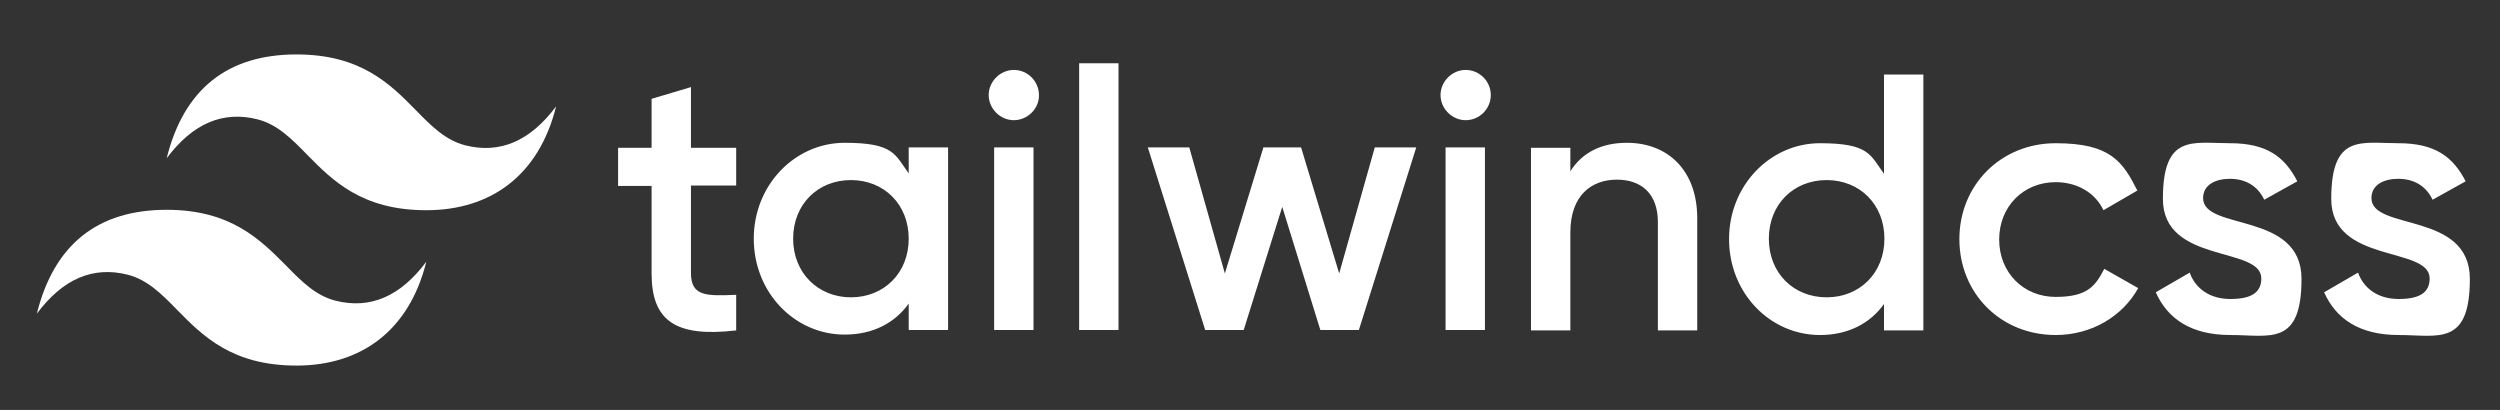 <?xml version="1.0" encoding="UTF-8"?>
<svg xmlns="http://www.w3.org/2000/svg" version="1.1" viewBox="0 0 597 97.9">
  <rect x="0" y="0" width="597" height="97.9" fill="#333333" stroke="none"/>
  <defs>
    <style>
      .cls-1 {
        fill: #fff;
        fill-rule: evenodd;
      }
    </style>
  </defs>
  <!-- Generator: Adobe Illustrator 28.7.1, SVG Export Plug-In . SVG Version: 1.2.0 Build 142)  -->
  <g>
    <g id="layer">
      <path class="cls-1" d="M175.8,44.3h-10.8v20.9c0,5.6,3.7,5.5,10.8,5.2v8.5c-14.5,1.7-20.2-2.3-20.2-13.6v-20.9h-8v-9.1h8v-11.7l9.4-2.8v14.5h10.8v9ZM217,35.2h9.4v43.6h-9.4v-6.3c-3.3,4.6-8.5,7.4-15.3,7.4-11.9,0-21.7-10-21.7-22.9s9.9-22.9,21.7-22.9,12,2.8,15.3,7.3v-6.2h0ZM203.2,71c7.9,0,13.8-5.8,13.8-14s-5.9-14-13.8-14-13.8,5.8-13.8,14c0,8.2,6,14,13.8,14h0ZM242.1,28.7c-3.3,0-6-2.8-6-6s2.7-6,6-6,6,2.7,6,6c.1,3.2-2.7,6-6,6h0ZM237.4,78.8v-43.6h9.4v43.6h-9.4ZM257.7,78.8V15.1h9.4v63.7h-9.4ZM328.3,35.2h9.9l-13.7,43.6h-9.2l-9.1-29.4-9.2,29.4h-9.2l-13.7-43.6h9.9l8.5,30.1,9.2-30.1h9l9.1,30.1,8.5-30.1ZM350,28.7c-3.3,0-6-2.8-6-6s2.7-6,6-6,6,2.7,6,6-2.7,6-6,6h0ZM345.2,78.8v-43.6h9.4v43.6h-9.4ZM388.5,34.1c9.8,0,16.8,6.6,16.8,18v26.8h-9.4v-25.9c0-6.6-3.8-10.1-9.8-10.1s-11.1,3.7-11.1,12.6v23.4h-9.4v-43.6h9.4v5.6c2.9-4.6,7.6-6.8,13.5-6.8h0ZM449.9,17.8h9.4v61.1h-9.4v-6.3c-3.3,4.6-8.5,7.4-15.3,7.4-11.9,0-21.7-10-21.7-22.9s9.9-22.9,21.7-22.9,12,2.8,15.3,7.3v-23.7ZM436.2,71c7.9,0,13.8-5.8,13.8-14s-5.9-14-13.8-14-13.8,5.8-13.8,14,5.9,14,13.8,14h0ZM490.9,80c-13.2,0-23-10-23-22.9s9.9-22.9,23-22.9,16,4.4,19.5,11.3l-8.1,4.7c-1.9-4.1-6.2-6.7-11.4-6.7-7.7,0-13.5,5.8-13.5,13.7s5.8,13.7,13.5,13.7,9.5-2.7,11.6-6.7l8.1,4.6c-3.7,6.7-11.1,11.2-19.7,11.2h0ZM526.1,47.3c0,7.9,23.5,3.1,23.5,19.3s-7.6,13.4-17,13.4-15-3.9-17.8-10.2l8.1-4.7c1.4,3.9,4.9,6.3,9.7,6.3s7.4-1.4,7.4-4.9c0-7.8-23.5-3.4-23.5-19s7.1-13.3,16-13.3,13.1,3.3,16.1,9.1l-7.9,4.4c-1.6-3.4-4.6-5-8.2-5-3.4,0-6.4,1.4-6.4,4.6h0ZM566.3,47.3c0,7.9,23.5,3.1,23.5,19.3s-7.6,13.4-17,13.4-15-3.9-17.8-10.2l8.1-4.7c1.4,3.9,4.9,6.3,9.7,6.3s7.4-1.4,7.4-4.9c0-7.8-23.5-3.4-23.5-19s7.1-13.3,16-13.3,13.1,3.3,16.1,9.1l-7.9,4.4c-1.6-3.4-4.6-5-8.2-5-3.4,0-6.4,1.4-6.4,4.6h0Z"/>
      <path class="cls-1" d="M70.8,13c-16.5,0-26.9,8.3-31,24.8,6.2-8.3,13.4-11.4,21.7-9.3,4.7,1.2,8.1,4.6,11.8,8.4,6.1,6.2,13.1,13.3,28.5,13.3s26.9-8.3,31-24.8c-6.2,8.3-13.4,11.4-21.7,9.3-4.7-1.2-8.1-4.6-11.8-8.4-6.1-6.2-13.1-13.3-28.5-13.3h0ZM39.8,50.1c-16.5,0-26.9,8.3-31,24.8,6.2-8.3,13.4-11.4,21.7-9.3,4.7,1.2,8.1,4.6,11.8,8.4,6.1,6.2,13.1,13.3,28.5,13.3s26.9-8.3,31-24.8c-6.2,8.3-13.4,11.4-21.7,9.3-4.7-1.2-8.1-4.6-11.8-8.4-6.1-6.1-13.1-13.3-28.5-13.3h0Z"/>
    </g>
  </g>
</svg>